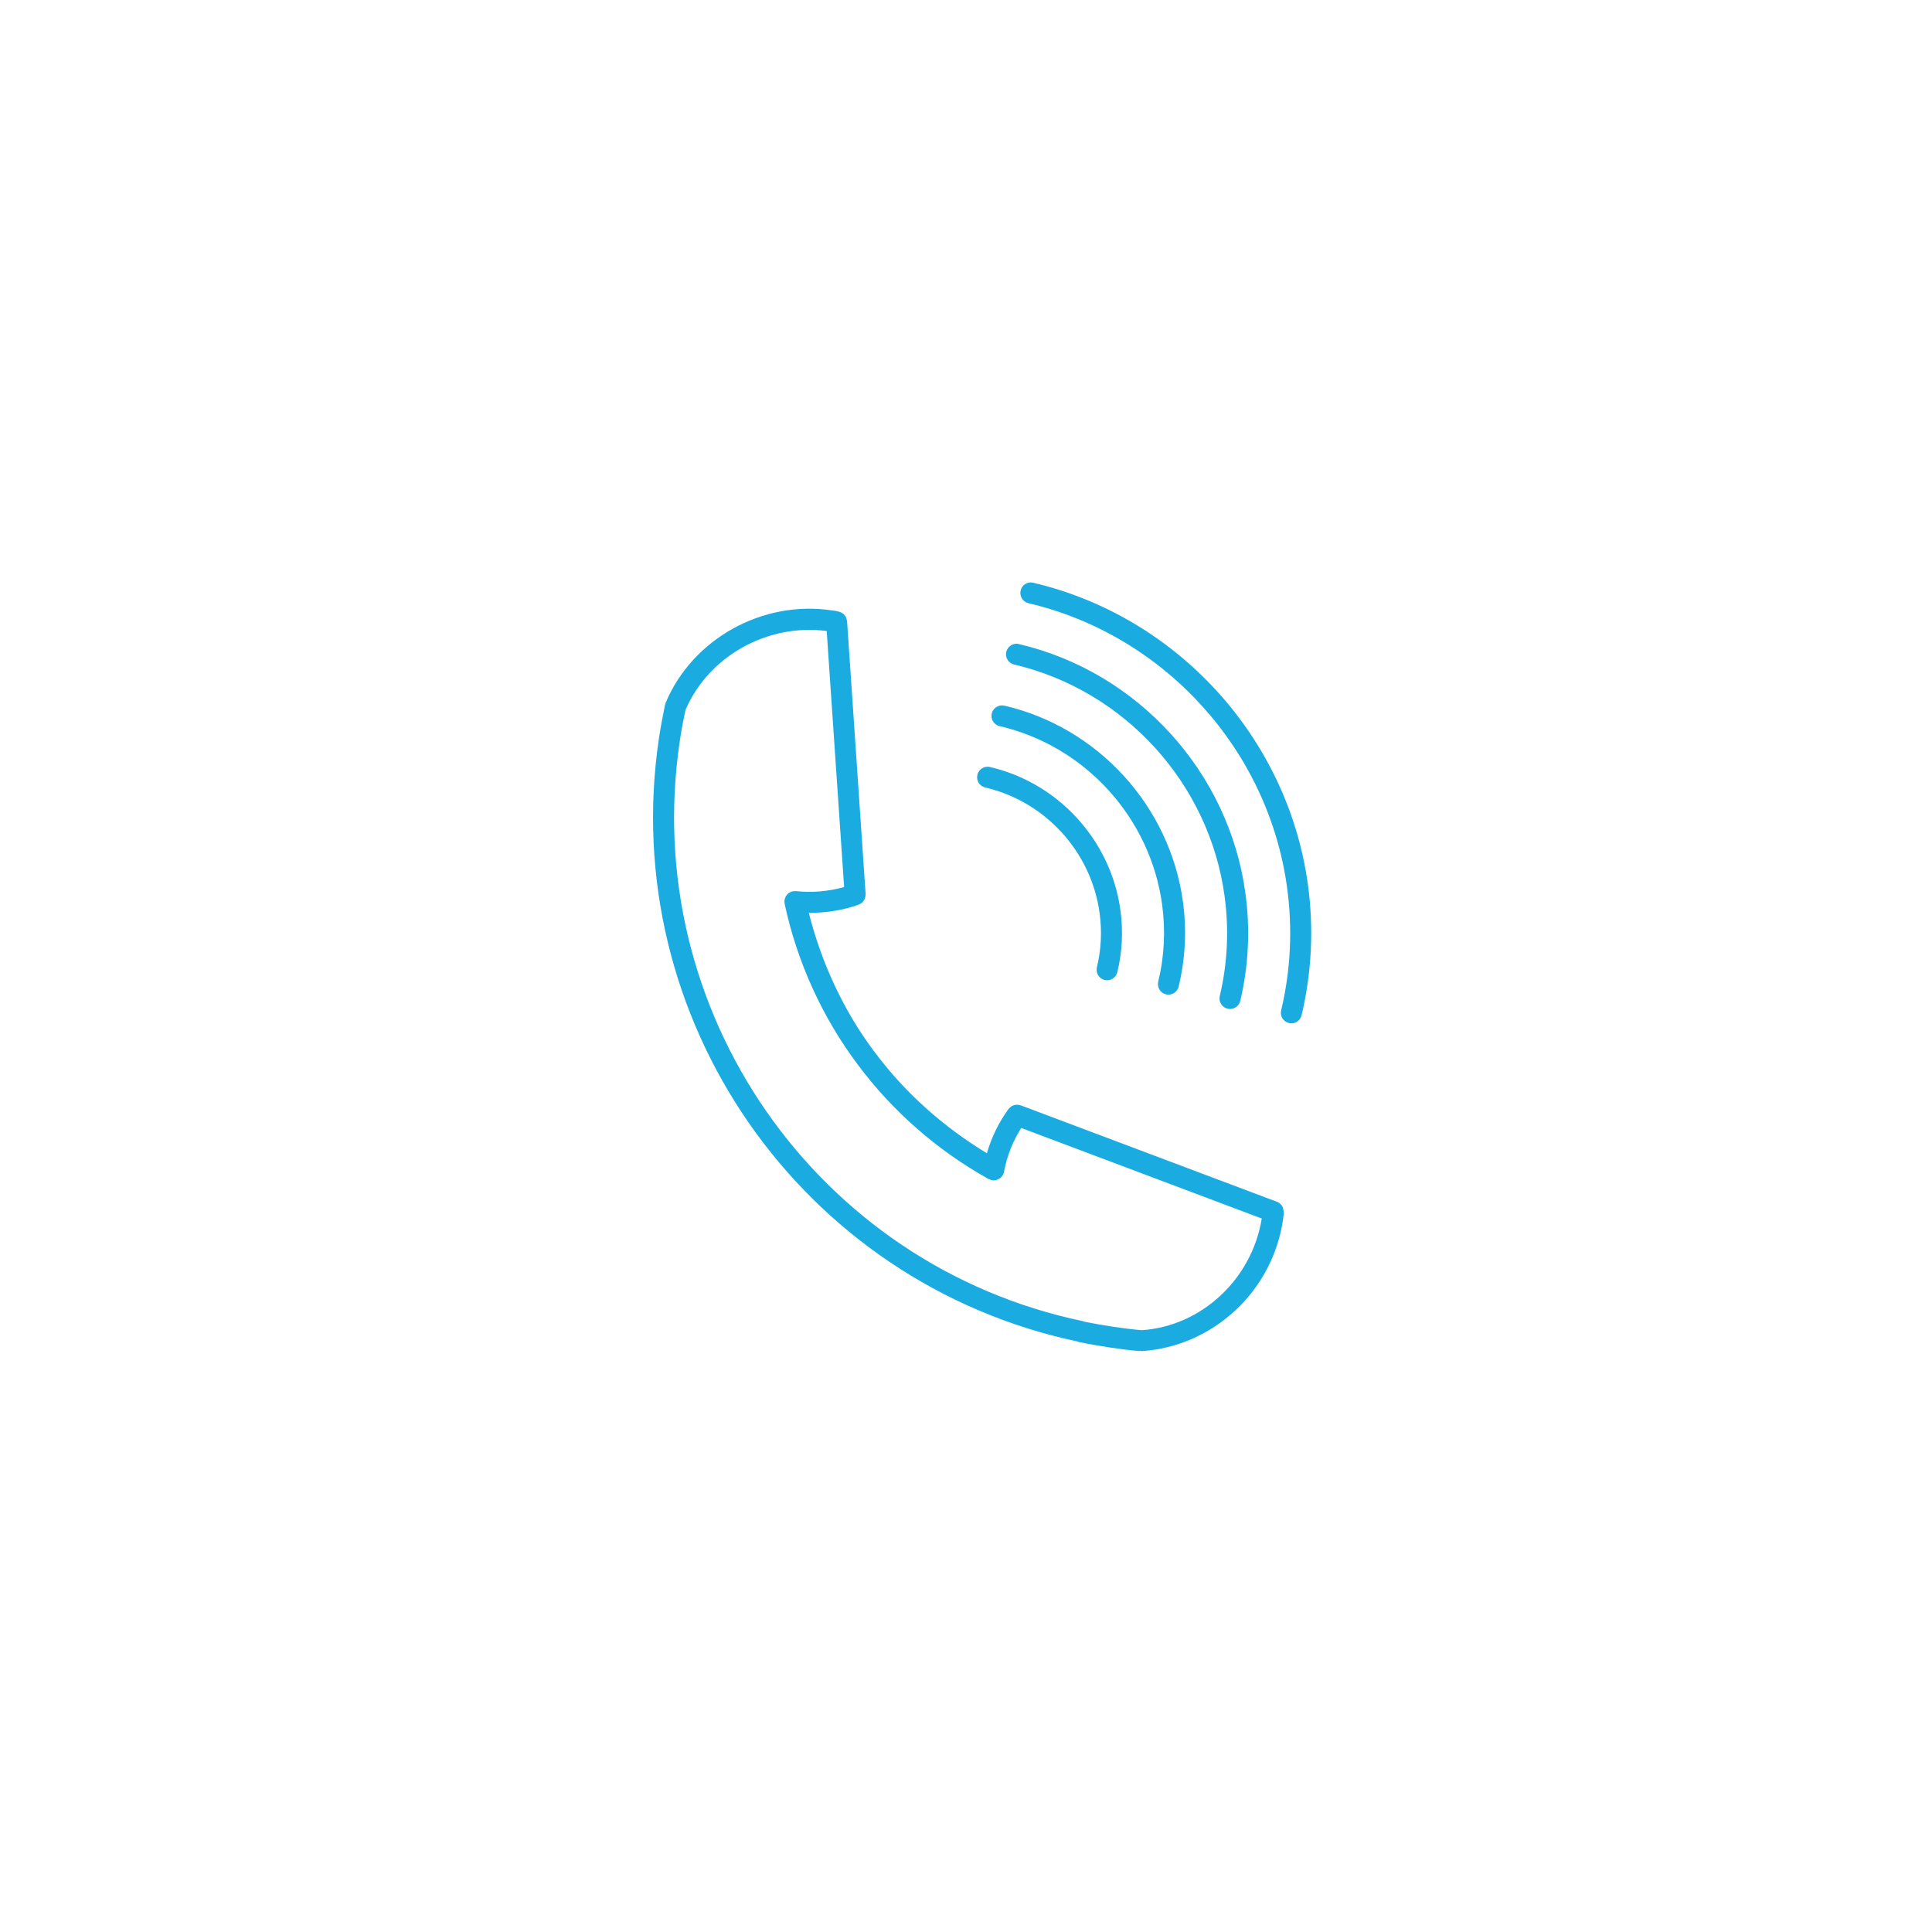 <svg xmlns="http://www.w3.org/2000/svg" xmlns:xlink="http://www.w3.org/1999/xlink" width="1080" zoomAndPan="magnify" viewBox="0 0 810 810" height="1080" preserveAspectRatio="xMidYMid meet" version="1.0"><path fill="#1aace0" d="M 478.738 557.68 L 478.664 557.68 C 478.613 557.68 478.613 557.68 478.562 557.68 L 478.59 557.68 C 474.637 557.352 470.707 556.852 466.703 556.246 C 462.676 555.641 458.746 554.961 454.77 554.156 C 454.52 554.055 454.266 553.953 454.016 553.902 C 342.371 530.562 268.141 423.777 284.988 310.801 C 285.617 306.547 286.398 302.316 287.328 297.91 C 287.328 297.883 287.328 297.859 287.328 297.809 C 296.996 275.098 321.75 261.297 346.602 264.547 L 353.902 371.91 C 347.406 373.699 340.508 374.352 333.734 373.598 C 333.434 373.57 333.18 373.648 332.93 373.672 C 332.703 373.672 332.523 373.621 332.324 373.672 C 332.273 373.672 332.25 373.699 332.199 373.723 C 331.77 373.824 331.418 374 331.039 374.227 C 330.914 374.301 330.762 374.328 330.66 374.426 C 330.336 374.652 330.109 374.93 329.855 375.258 C 329.754 375.383 329.605 375.512 329.504 375.688 C 329.352 375.938 329.277 376.215 329.176 376.492 C 329.074 376.77 328.977 377.02 328.926 377.324 C 328.898 377.375 328.875 377.426 328.875 377.5 C 328.848 377.75 328.926 377.977 328.926 378.203 C 328.949 378.43 328.898 378.656 328.949 378.883 C 334.16 403.281 344.789 426.625 359.645 446.363 L 359.645 446.391 L 359.668 446.391 C 374.121 465.828 392.98 482.32 414.18 494.152 C 414.207 494.152 414.23 494.18 414.23 494.18 C 414.332 494.23 414.406 494.281 414.484 494.332 C 414.609 494.406 414.762 494.379 414.887 494.457 C 415.188 494.582 415.488 494.758 415.844 494.832 C 416.094 494.859 416.371 494.883 416.625 494.883 C 417.328 494.883 417.984 494.656 418.586 494.379 C 418.738 494.281 418.84 494.23 418.988 494.129 C 419.57 493.75 420.074 493.273 420.426 492.668 C 420.449 492.645 420.449 492.645 420.477 492.617 C 420.527 492.516 420.527 492.367 420.602 492.242 C 420.727 491.938 420.902 491.637 420.953 491.258 C 422.164 484.637 424.605 478.52 428.156 472.902 L 528.996 510.871 C 524.867 536.379 503.641 556.02 478.738 557.68 Z M 537.785 506.141 C 537.258 504.98 536.273 504.102 535.09 503.746 L 427.93 463.41 C 427.828 463.359 427.727 463.387 427.625 463.359 C 427.348 463.258 427.098 463.234 426.82 463.207 C 426.492 463.184 426.191 463.133 425.891 463.184 C 425.664 463.207 425.438 463.285 425.211 463.336 C 424.906 463.434 424.605 463.512 424.305 463.66 C 424.102 463.789 423.926 463.938 423.723 464.09 C 423.473 464.293 423.219 464.492 423.02 464.77 C 422.941 464.82 422.867 464.871 422.816 464.945 C 418.715 470.613 415.691 476.832 413.754 483.504 C 395.574 472.5 379.332 458.074 366.719 441.102 C 366.691 441.102 366.691 441.102 366.691 441.102 C 353.75 423.906 344.41 403.785 339.098 382.688 C 339.25 382.688 339.398 382.711 339.574 382.711 C 346.551 382.711 353.5 381.578 359.969 379.312 C 360.07 379.289 360.148 379.211 360.223 379.16 C 360.523 379.035 360.75 378.883 361.004 378.707 C 361.23 378.559 361.457 378.406 361.656 378.203 C 361.832 378.004 361.984 377.777 362.137 377.551 C 362.312 377.297 362.465 377.07 362.562 376.82 C 362.664 376.566 362.715 376.289 362.766 376.039 C 362.84 375.738 362.891 375.461 362.891 375.156 C 362.891 375.031 362.941 374.957 362.918 374.855 L 355.137 260.418 C 355.137 260.367 355.109 260.293 355.086 260.215 C 355.059 259.965 354.984 259.738 354.91 259.512 C 354.809 259.156 354.707 258.832 354.559 258.555 C 354.48 258.43 354.379 258.352 354.332 258.227 C 354.078 257.848 353.801 257.52 353.449 257.27 C 353.348 257.195 353.246 257.145 353.148 257.094 C 352.77 256.84 352.391 256.641 351.965 256.516 C 351.914 256.516 351.863 256.465 351.812 256.465 C 350.805 256.188 349.797 256.035 348.789 255.91 C 319.66 251.527 290.324 267.844 279.07 294.66 C 279.02 294.785 279.047 294.914 278.996 295.062 C 278.945 295.188 278.844 295.316 278.82 295.465 C 277.863 300.125 276.98 304.809 276.273 309.492 C 258.75 426.875 335.723 537.812 451.672 562.414 C 451.926 562.539 452.203 562.617 452.453 562.668 C 456.785 563.574 461.039 564.301 465.395 564.957 C 469.574 565.586 473.703 566.117 477.781 566.441 L 477.859 566.441 L 477.883 566.266 C 478.109 566.316 478.336 566.441 478.59 566.469 C 508.676 564.527 533.629 541.266 537.938 511.176 C 538.113 510.043 538.211 509.008 538.164 507.852 C 538.164 507.824 538.188 507.801 538.188 507.777 C 538.188 507.777 538.188 507.777 538.188 507.75 C 538.164 507.551 538.062 507.371 538.035 507.172 C 537.961 506.82 537.938 506.465 537.785 506.141 " fill-opacity="1" fill-rule="nonzero"/><path fill="#1aace0" d="M 548.359 370.953 C 540 309.465 493.723 258.578 433.215 244.328 C 430.824 243.699 428.457 245.207 427.902 247.602 C 427.348 249.969 428.809 252.336 431.176 252.887 C 488.184 266.309 531.742 314.25 539.621 372.137 C 541.965 389.434 541.133 406.758 537.129 423.629 C 536.551 425.996 538.035 428.359 540.402 428.914 C 540.73 429.016 541.082 429.039 541.41 429.039 C 543.398 429.039 545.211 427.68 545.691 425.668 C 549.945 407.715 550.852 389.332 548.359 370.953 " fill-opacity="1" fill-rule="nonzero"/><path fill="#1aace0" d="M 425.184 278.598 C 471.539 289.5 507.016 328.527 513.41 375.711 C 515.324 389.738 514.645 403.836 511.398 417.609 C 510.844 419.977 512.305 422.344 514.672 422.898 C 515.023 422.973 515.352 423.023 515.703 423.023 C 517.691 423.023 519.504 421.637 519.984 419.625 C 523.484 404.793 524.215 389.637 522.148 374.504 C 515.25 323.742 477.102 281.742 427.199 270.035 C 424.832 269.406 422.441 270.941 421.887 273.309 C 421.332 275.676 422.793 278.066 425.184 278.598 " fill-opacity="1" fill-rule="nonzero"/><path fill="#1aace0" d="M 419.09 304.43 C 454.895 312.738 482.266 342.805 487.227 379.262 C 488.688 390.113 488.156 400.992 485.59 411.566 C 485.035 413.934 486.469 416.324 488.836 416.879 C 489.188 416.98 489.543 417.004 489.895 417.004 C 491.859 417.004 493.672 415.672 494.148 413.633 C 496.969 401.973 497.574 390.012 495.961 378.078 C 490.5 338.02 460.41 304.984 421.078 295.844 C 418.762 295.316 416.348 296.777 415.793 299.141 C 415.238 301.535 416.723 303.902 419.09 304.43 " fill-opacity="1" fill-rule="nonzero"/><path fill="#1aace0" d="M 413.047 330.164 C 438.254 336.004 457.539 357.18 461.016 382.812 C 462.07 390.516 461.668 398.145 459.879 405.551 C 459.301 407.891 460.738 410.281 463.105 410.863 C 463.457 410.938 463.809 410.988 464.16 410.988 C 466.148 410.988 467.938 409.629 468.441 407.613 C 470.508 399.152 470.934 390.418 469.75 381.629 C 465.773 352.371 443.793 328.25 415.062 321.578 C 412.695 321.023 410.305 322.508 409.773 324.875 C 409.219 327.242 410.68 329.609 413.047 330.164 " fill-opacity="1" fill-rule="nonzero"/></svg>